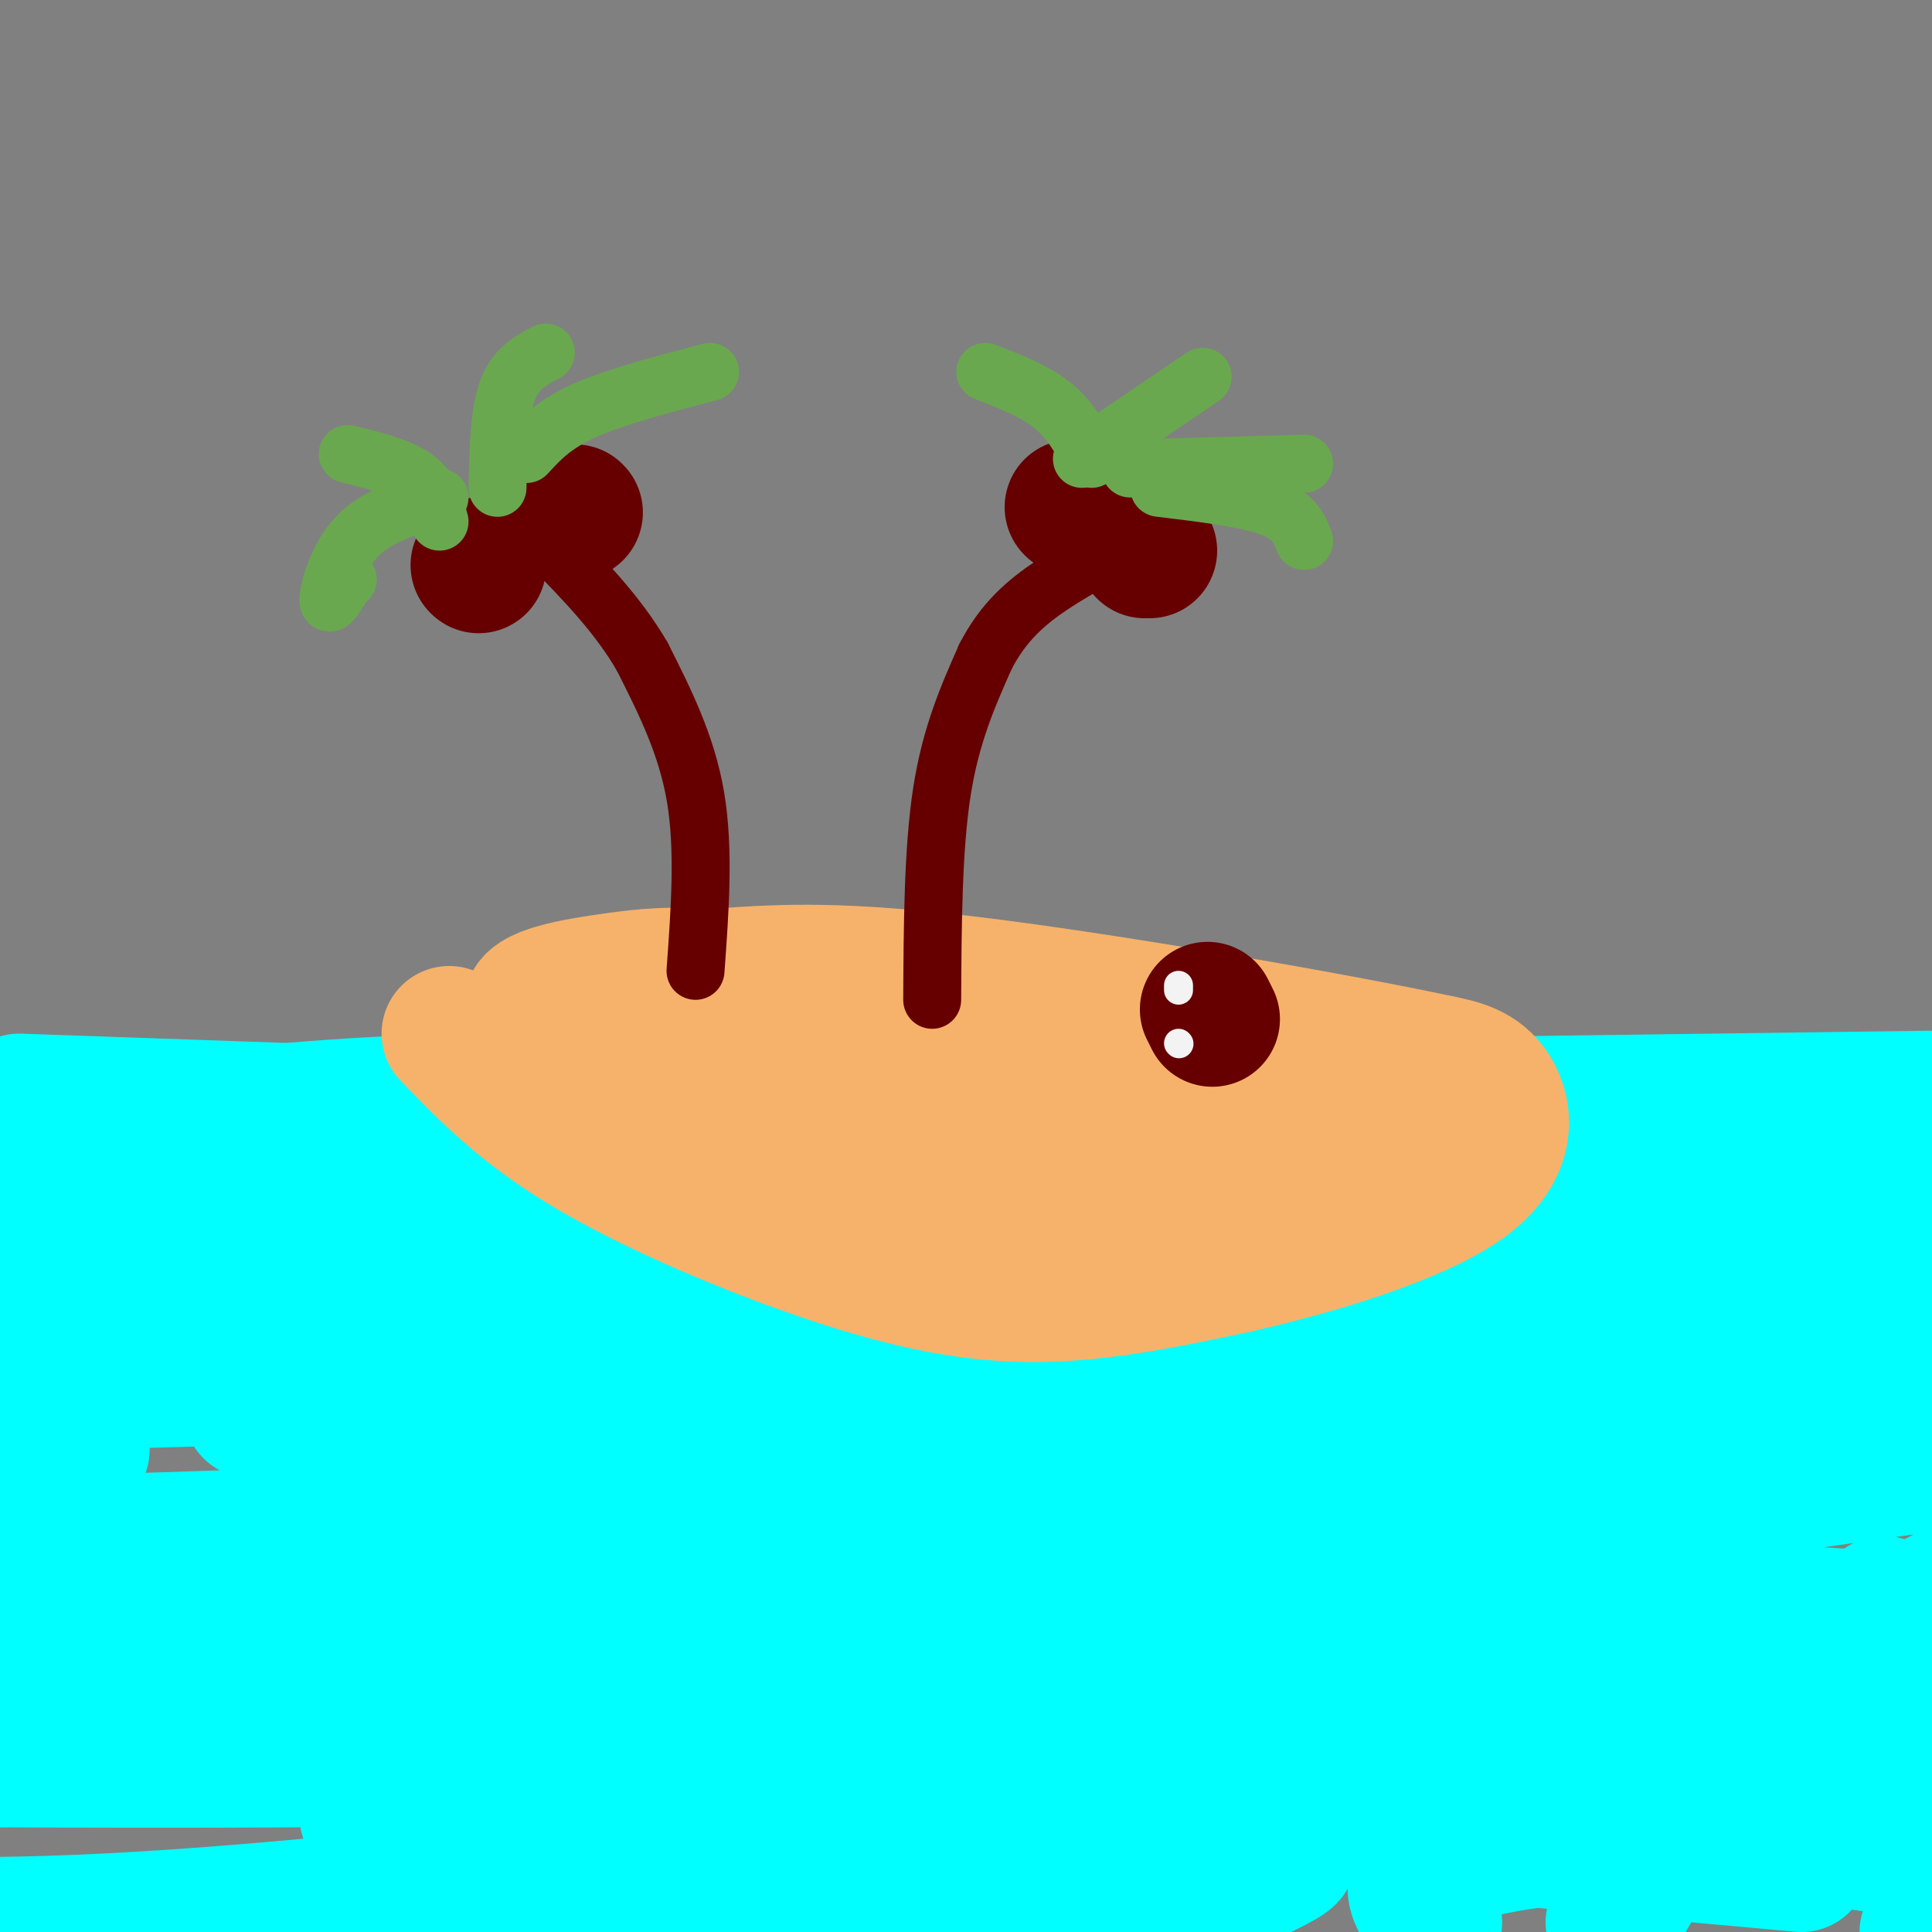 <svg viewBox='0 0 400 400' version='1.1' xmlns='http://www.w3.org/2000/svg' xmlns:xlink='http://www.w3.org/1999/xlink'><rect x="0" y="0" width="400" height="400" fill="#808080" stroke="none"/><g fill='none' stroke='rgb(0,255,255)' stroke-width='28' stroke-linecap='round' stroke-linejoin='round'><path d='M199,237c-49.530,7.506 -99.060,15.012 -132,18c-32.940,2.988 -49.292,1.458 -23,0c26.292,-1.458 95.226,-2.845 163,-7c67.774,-4.155 134.387,-11.077 201,-18'/><path d='M381,240c-58.667,12.378 -117.333,24.756 -161,32c-43.667,7.244 -72.333,9.356 -109,11c-36.667,1.644 -81.333,2.822 -126,4'/><path d='M54,280c24.750,-1.833 49.500,-3.667 109,-5c59.500,-1.333 153.750,-2.167 248,-3'/><path d='M347,301c-34.917,0.667 -69.833,1.333 -136,-3c-66.167,-4.333 -163.583,-13.667 -261,-23'/><path d='M81,263c0.000,0.000 394.000,-3.000 394,-3'/><path d='M259,263c0.000,0.000 -283.000,-22.000 -283,-22'/><path d='M128,231c0.000,0.000 377.000,-5.000 377,-5'/><path d='M396,252c-60.475,1.188 -120.951,2.376 -180,1c-59.049,-1.376 -116.673,-5.317 -116,-9c0.673,-3.683 59.643,-7.107 98,-9c38.357,-1.893 56.102,-2.255 93,-1c36.898,1.255 92.949,4.128 149,7'/><path d='M401,249c-15.250,2.750 -30.500,5.500 -105,7c-74.500,1.500 -208.250,1.750 -342,2'/><path d='M118,249c81.667,-1.351 163.333,-2.702 180,-1c16.667,1.702 -31.667,6.458 -71,9c-39.333,2.542 -69.667,2.869 -112,1c-42.333,-1.869 -96.667,-5.935 -151,-10'/><path d='M18,235c30.500,-4.333 61.000,-8.667 130,-7c69.000,1.667 176.500,9.333 284,17'/><path d='M352,252c-52.083,-1.583 -104.167,-3.167 -164,-7c-59.833,-3.833 -127.417,-9.917 -195,-16'/><path d='M4,228c0.000,0.000 457.000,16.000 457,16'/><path d='M307,254c0.000,0.000 -368.000,8.000 -368,8'/><path d='M205,252c0.000,0.000 231.000,14.000 231,14'/><path d='M251,290c0.000,0.000 -260.000,-16.000 -260,-16'/><path d='M4,274c95.711,-0.200 191.422,-0.400 256,1c64.578,1.400 98.022,4.400 118,7c19.978,2.600 26.489,4.800 33,7'/><path d='M399,293c-21.222,5.733 -42.444,11.467 -94,18c-51.556,6.533 -133.444,13.867 -205,17c-71.556,3.133 -132.778,2.067 -194,1'/><path d='M154,314c46.137,1.423 92.274,2.845 127,5c34.726,2.155 58.042,5.042 42,10c-16.042,4.958 -71.440,11.988 -142,16c-70.560,4.012 -156.280,5.006 -242,6'/><path d='M52,292c58.024,0.827 116.048,1.655 152,2c35.952,0.345 49.833,0.208 35,4c-14.833,3.792 -58.381,11.512 -113,16c-54.619,4.488 -120.310,5.744 -186,7'/><path d='M81,280c38.877,4.389 77.754,8.778 99,12c21.246,3.222 24.860,5.276 24,7c-0.860,1.724 -6.193,3.118 -32,9c-25.807,5.882 -72.088,16.252 -136,21c-63.912,4.748 -145.456,3.874 -227,3'/><path d='M72,291c92.150,-1.019 184.300,-2.038 241,0c56.700,2.038 77.951,7.134 90,9c12.049,1.866 14.898,0.502 -10,4c-24.898,3.498 -77.542,11.856 -153,16c-75.458,4.144 -173.729,4.072 -272,4'/><path d='M217,318c56.380,8.351 112.759,16.702 139,22c26.241,5.298 22.343,7.544 17,10c-5.343,2.456 -12.131,5.123 -42,9c-29.869,3.877 -82.820,8.965 -151,8c-68.180,-0.965 -151.590,-7.982 -235,-15'/><path d='M31,337c82.756,3.200 165.511,6.400 164,11c-1.511,4.600 -87.289,10.600 -173,10c-85.711,-0.600 -171.356,-7.800 -257,-15'/><path d='M245,326c0.000,0.000 174.000,11.000 174,11'/><path d='M339,357c-82.167,3.000 -164.333,6.000 -241,7c-76.667,1.000 -147.833,0.000 -219,-1'/><path d='M85,363c47.292,1.791 94.584,3.582 125,7c30.416,3.418 43.957,8.463 51,11c7.043,2.537 7.589,2.568 3,5c-4.589,2.432 -14.311,7.266 -42,12c-27.689,4.734 -73.344,9.367 -119,14'/><path d='M76,376c0.000,0.000 420.000,-35.000 420,-35'/><path d='M259,372c-75.333,9.333 -150.667,18.667 -199,23c-48.333,4.333 -69.667,3.667 -91,3'/><path d='M116,378c91.583,-6.667 183.167,-13.333 249,-16c65.833,-2.667 105.917,-1.333 146,0'/><path d='M367,376c-157.250,-11.250 -314.500,-22.500 -308,-27c6.500,-4.500 176.750,-2.250 347,0'/><path d='M398,370c-146.388,-1.583 -292.776,-3.167 -300,-7c-7.224,-3.833 124.716,-9.916 196,-9c71.284,0.916 81.913,8.829 84,14c2.087,5.171 -4.368,7.599 -24,6c-19.632,-1.599 -52.442,-7.223 -68,-6c-15.558,1.223 -13.865,9.295 -23,13c-9.135,3.705 -29.098,3.045 -24,1c5.098,-2.045 35.257,-5.474 65,-7c29.743,-1.526 59.069,-1.150 83,1c23.931,2.150 42.465,6.075 61,10'/><path d='M373,386c-50.083,-4.500 -100.167,-9.000 -92,-11c8.167,-2.000 74.583,-1.500 141,-1'/><path d='M297,398c-1.971,-2.427 -3.943,-4.855 -4,-7c-0.057,-2.145 1.799,-4.008 7,-6c5.201,-1.992 13.746,-4.113 29,-5c15.254,-0.887 37.215,-0.539 52,1c14.785,1.539 22.392,4.270 30,7'/><path d='M399,400c0.000,0.000 33.000,-3.000 33,-3'/><path d='M334,398c11.637,-20.161 23.274,-40.321 28,-49c4.726,-8.679 2.542,-5.875 -7,1c-9.542,6.875 -26.440,17.821 -10,10c16.440,-7.821 66.220,-34.411 116,-61'/><path d='M390,332c-5.667,3.955 -11.333,7.910 -48,8c-36.667,0.090 -104.333,-3.686 -122,-6c-17.667,-2.314 14.667,-3.167 7,-2c-7.667,1.167 -55.333,4.353 -100,4c-44.667,-0.353 -86.333,-4.244 -117,-9c-30.667,-4.756 -50.333,-10.378 -70,-16'/><path d='M11,300c4.167,0.167 8.333,0.333 5,0c-3.333,-0.333 -14.167,-1.167 -25,-2'/></g>
<g fill='none' stroke='rgb(246,178,107)' stroke-width='28' stroke-linecap='round' stroke-linejoin='round'><path d='M93,214c7.637,7.929 15.274,15.857 29,24c13.726,8.143 33.542,16.500 50,22c16.458,5.500 29.560,8.143 43,8c13.440,-0.143 27.220,-3.071 41,-6'/><path d='M256,262c16.488,-3.714 37.208,-10.000 47,-17c9.792,-7.000 8.655,-14.714 6,-19c-2.655,-4.286 -6.827,-5.143 -11,-6'/><path d='M298,220c-20.467,-4.400 -66.133,-12.400 -95,-16c-28.867,-3.600 -40.933,-2.800 -53,-2'/><path d='M150,202c-12.065,-0.290 -15.729,-0.016 -23,1c-7.271,1.016 -18.150,2.774 -17,6c1.150,3.226 14.329,7.922 27,10c12.671,2.078 24.836,1.539 37,1'/><path d='M174,220c17.510,-0.772 42.786,-3.201 42,-1c-0.786,2.201 -27.633,9.033 -56,11c-28.367,1.967 -58.253,-0.932 -35,0c23.253,0.932 99.644,5.695 119,9c19.356,3.305 -18.322,5.153 -56,7'/><path d='M188,246c17.393,1.040 88.877,0.142 89,1c0.123,0.858 -71.114,3.474 -96,3c-24.886,-0.474 -3.423,-4.039 23,-8c26.423,-3.961 57.804,-8.320 56,-10c-1.804,-1.680 -36.793,-0.683 -52,-1c-15.207,-0.317 -10.630,-1.948 8,-2c18.630,-0.052 51.315,1.474 84,3'/><path d='M300,232c7.667,1.333 -15.167,3.167 -38,5'/></g>
<g fill='none' stroke='rgb(102,0,0)' stroke-width='12' stroke-linecap='round' stroke-linejoin='round'><path d='M193,207c0.083,-15.583 0.167,-31.167 2,-43c1.833,-11.833 5.417,-19.917 9,-28'/><path d='M204,136c3.711,-7.244 8.489,-11.356 14,-15c5.511,-3.644 11.756,-6.822 18,-10'/><path d='M144,201c0.917,-12.583 1.833,-25.167 0,-36c-1.833,-10.833 -6.417,-19.917 -11,-29'/><path d='M133,136c-5.000,-8.667 -12.000,-15.833 -19,-23'/></g>
<g fill='none' stroke='rgb(102,0,0)' stroke-width='28' stroke-linecap='round' stroke-linejoin='round'><path d='M119,106c0.000,0.000 0.100,0.100 0.1,0.1'/><path d='M99,117c0.000,0.000 0.100,0.100 0.1,0.1'/><path d='M222,105c0.000,0.000 0.100,0.100 0.1,0.1'/><path d='M237,114c0.000,0.000 1.000,0.000 1,0'/><path d='M250,209c0.000,0.000 1.000,2.000 1,2'/></g>
<g fill='none' stroke='rgb(106,168,79)' stroke-width='12' stroke-linecap='round' stroke-linejoin='round'><path d='M91,103c-6.444,1.867 -12.889,3.733 -17,8c-4.111,4.267 -5.889,10.933 -6,13c-0.111,2.067 1.444,-0.467 3,-3'/><path d='M71,121c0.667,-0.667 0.833,-0.833 1,-1'/><path d='M91,108c-0.917,-3.333 -1.833,-6.667 -5,-9c-3.167,-2.333 -8.583,-3.667 -14,-5'/><path d='M103,101c0.167,-7.667 0.333,-15.333 2,-20c1.667,-4.667 4.833,-6.333 8,-8'/><path d='M109,94c2.833,-3.083 5.667,-6.167 12,-9c6.333,-2.833 16.167,-5.417 26,-8'/><path d='M226,95c-2.167,-4.000 -4.333,-8.000 -8,-11c-3.667,-3.000 -8.833,-5.000 -14,-7'/><path d='M224,95c0.000,0.000 25.000,-17.000 25,-17'/><path d='M234,97c0.000,0.000 36.000,-1.000 36,-1'/><path d='M240,101c9.000,1.083 18.000,2.167 23,4c5.000,1.833 6.000,4.417 7,7'/></g>
<g fill='none' stroke='rgb(243,243,243)' stroke-width='6' stroke-linecap='round' stroke-linejoin='round'><path d='M244,205c0.000,0.000 0.000,-1.000 0,-1'/><path d='M244,216c0.000,0.000 0.100,0.100 0.1,0.1'/></g>
</svg>